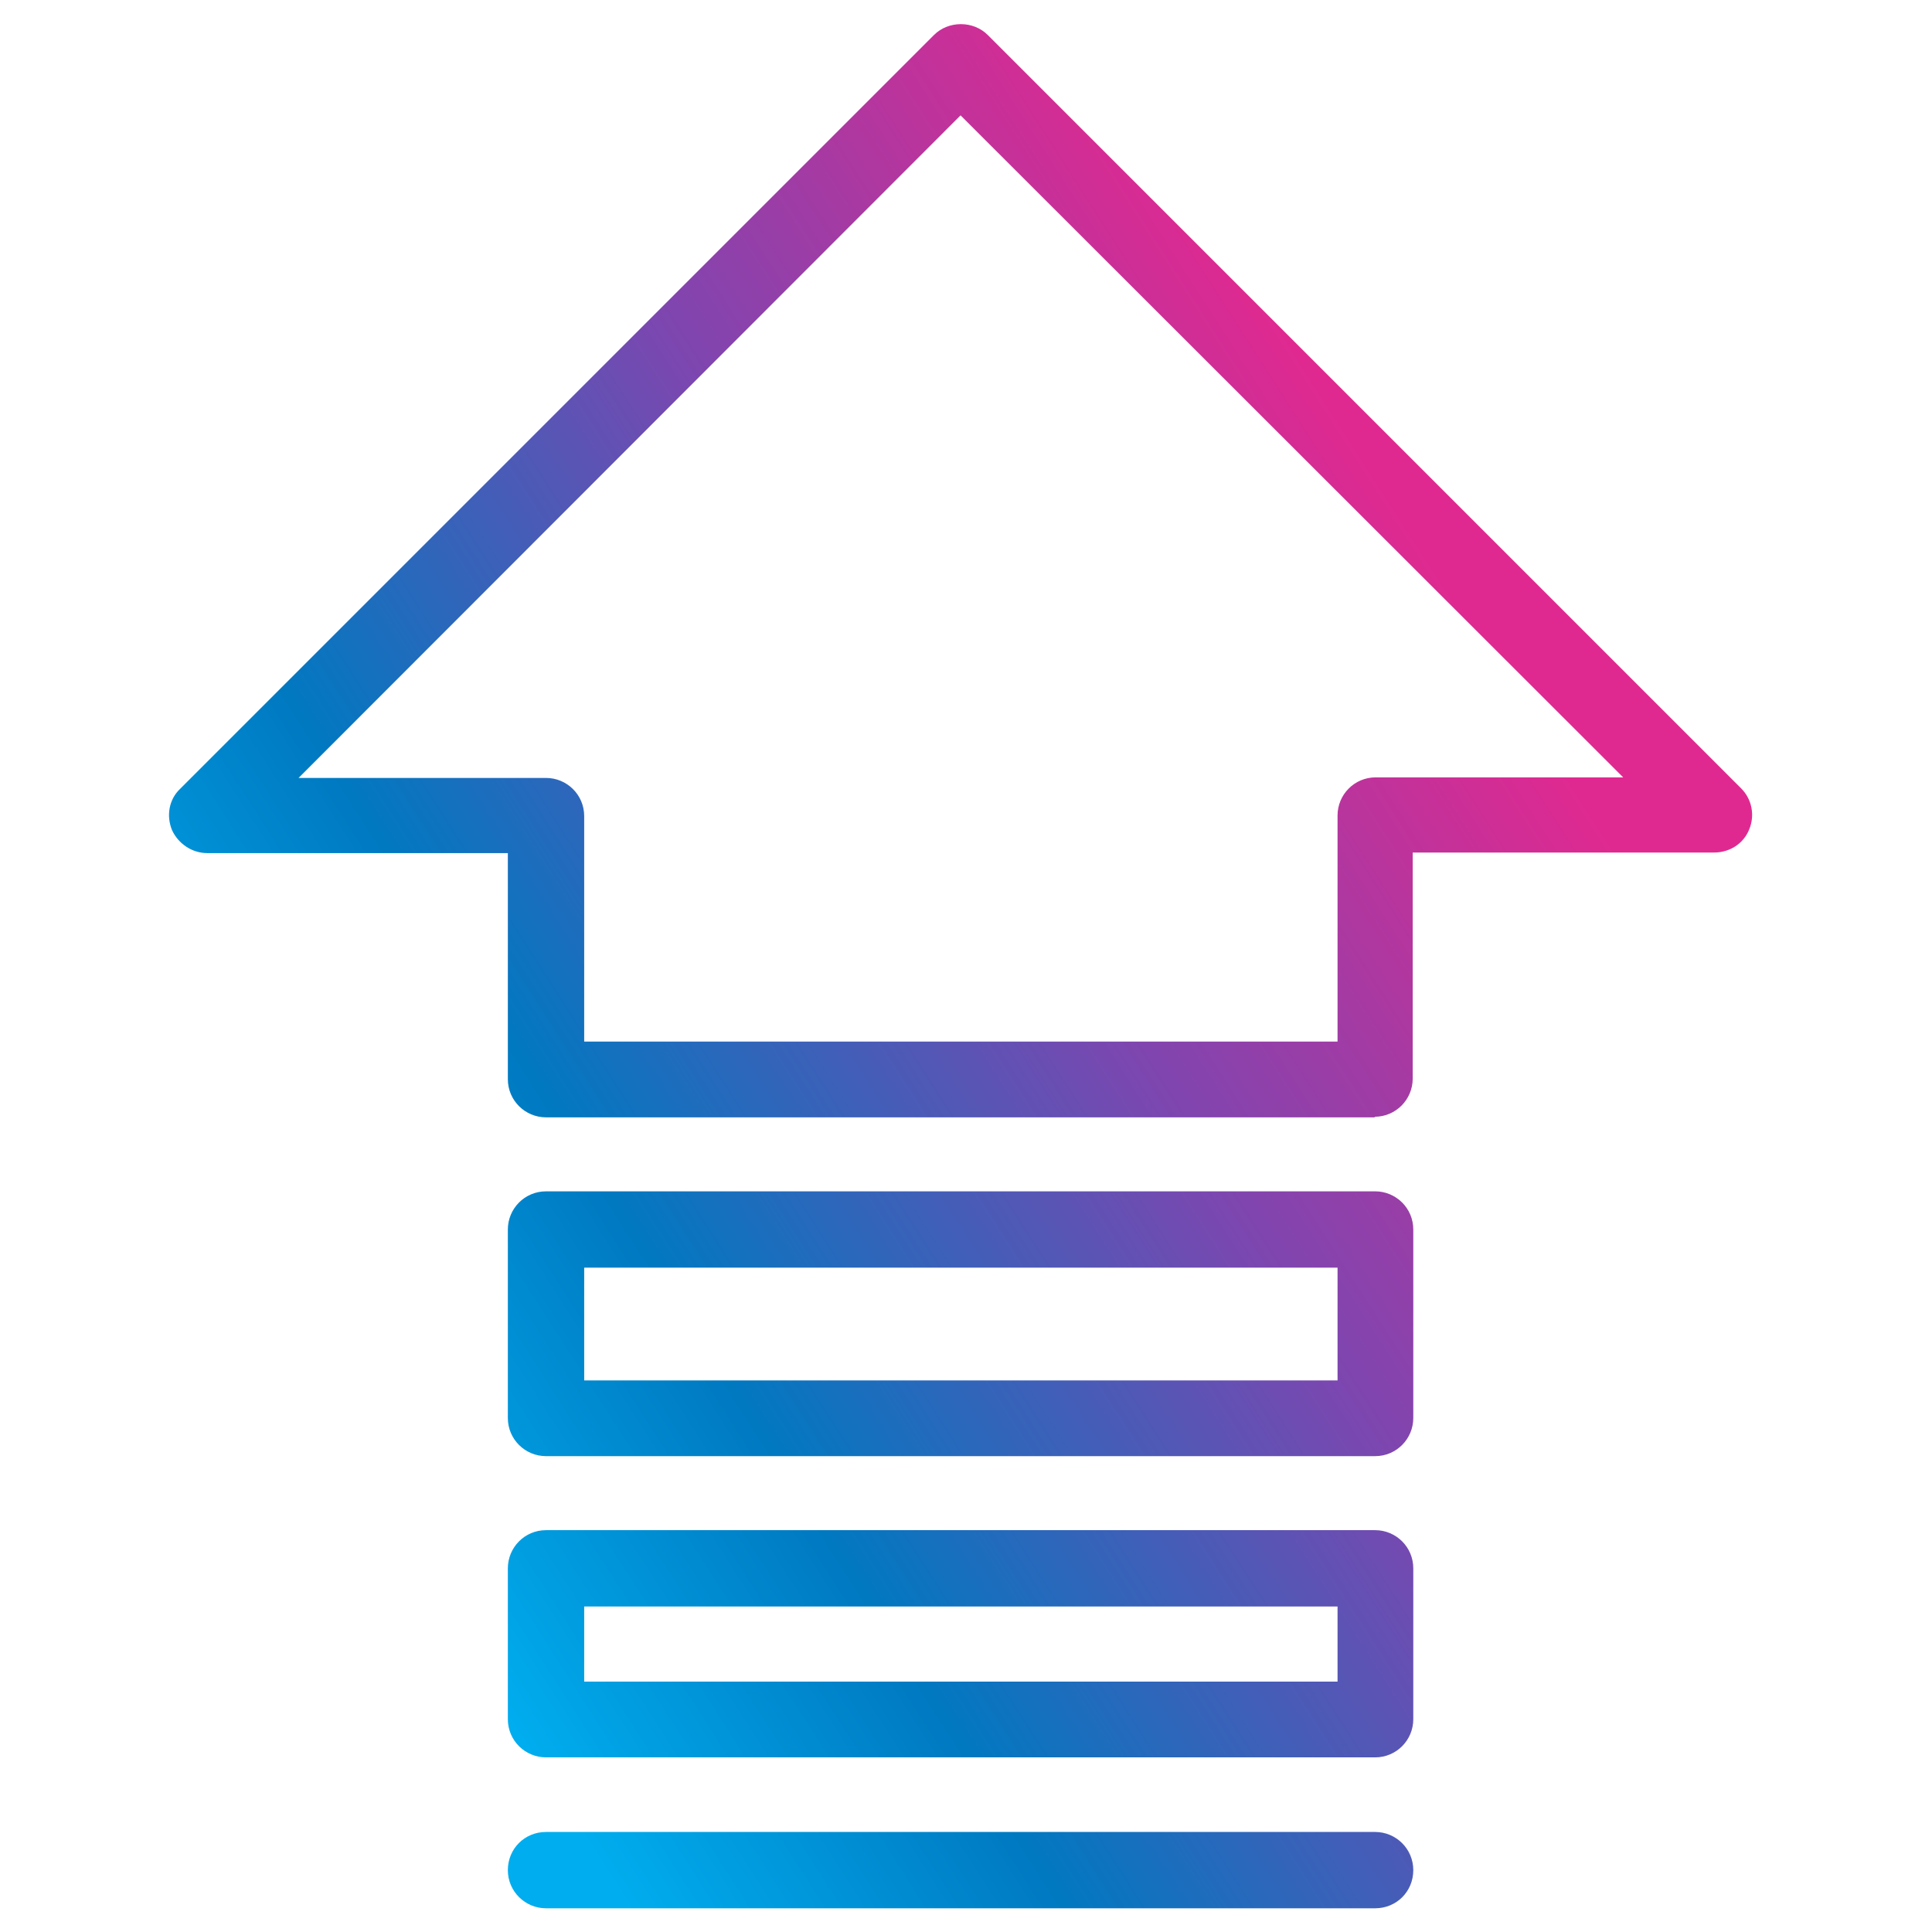 <?xml version="1.0" encoding="UTF-8"?> <svg xmlns="http://www.w3.org/2000/svg" width="80" height="80" viewBox="0 0 80 80" fill="none"><rect width="80" height="80" fill="white"></rect><path d="M56.941 46.267H22.61C21.748 46.267 21.029 45.572 21.029 44.687V35.325H8.58C7.958 35.325 7.383 34.942 7.12 34.368C6.88 33.769 7 33.099 7.455 32.668L38.674 1.449C39.273 0.85 40.302 0.85 40.901 1.449L72.096 32.644C72.551 33.099 72.67 33.769 72.431 34.344C72.192 34.942 71.617 35.302 70.971 35.302H58.497V44.663C58.497 45.524 57.803 46.243 56.917 46.243L56.941 46.267ZM24.19 43.13H55.385V33.769C55.385 32.907 56.079 32.189 56.965 32.189H67.212L39.775 4.777L12.363 32.213H22.61C23.471 32.213 24.19 32.907 24.19 33.793V43.154V43.13Z" fill="url(#paint0_linear_5_194)"></path><path d="M56.941 60.296H22.61C21.748 60.296 21.029 59.602 21.029 58.716V50.911C21.029 50.049 21.724 49.331 22.61 49.331H56.941C57.803 49.331 58.521 50.025 58.521 50.911V58.716C58.521 59.578 57.827 60.296 56.941 60.296ZM24.19 57.16H55.385V52.491H24.19V57.16Z" fill="url(#paint1_linear_5_194)"></path><path d="M56.941 72.769H22.61C21.748 72.769 21.029 72.075 21.029 71.189V64.941C21.029 64.079 21.724 63.361 22.61 63.361H56.941C57.803 63.361 58.521 64.055 58.521 64.941V71.189C58.521 72.051 57.827 72.769 56.941 72.769ZM24.19 69.633H55.385V66.521H24.19V69.633Z" fill="url(#paint2_linear_5_194)"></path><path d="M56.941 79.018H22.61C21.748 79.018 21.029 78.324 21.029 77.438C21.029 76.552 21.724 75.858 22.61 75.858H56.941C57.803 75.858 58.521 76.552 58.521 77.438C58.521 78.324 57.827 79.018 56.941 79.018Z" fill="url(#paint3_linear_5_194)"></path><defs><linearGradient id="paint0_linear_5_194" x1="8.357" y1="56.628" x2="64.111" y2="20.853" gradientUnits="userSpaceOnUse"><stop offset="0.042" stop-color="#00ADEE"></stop><stop offset="0.271" stop-color="#0079C1"></stop><stop offset="0.604" stop-color="#8045AF"></stop><stop offset="0.922" stop-color="#E02990"></stop></linearGradient><linearGradient id="paint1_linear_5_194" x1="8.357" y1="56.628" x2="64.111" y2="20.853" gradientUnits="userSpaceOnUse"><stop offset="0.042" stop-color="#00ADEE"></stop><stop offset="0.271" stop-color="#0079C1"></stop><stop offset="0.604" stop-color="#8045AF"></stop><stop offset="0.922" stop-color="#E02990"></stop></linearGradient><linearGradient id="paint2_linear_5_194" x1="8.357" y1="56.628" x2="64.111" y2="20.853" gradientUnits="userSpaceOnUse"><stop offset="0.042" stop-color="#00ADEE"></stop><stop offset="0.271" stop-color="#0079C1"></stop><stop offset="0.604" stop-color="#8045AF"></stop><stop offset="0.922" stop-color="#E02990"></stop></linearGradient><linearGradient id="paint3_linear_5_194" x1="8.357" y1="56.628" x2="64.111" y2="20.853" gradientUnits="userSpaceOnUse"><stop offset="0.042" stop-color="#00ADEE"></stop><stop offset="0.271" stop-color="#0079C1"></stop><stop offset="0.604" stop-color="#8045AF"></stop><stop offset="0.922" stop-color="#E02990"></stop></linearGradient></defs></svg> 